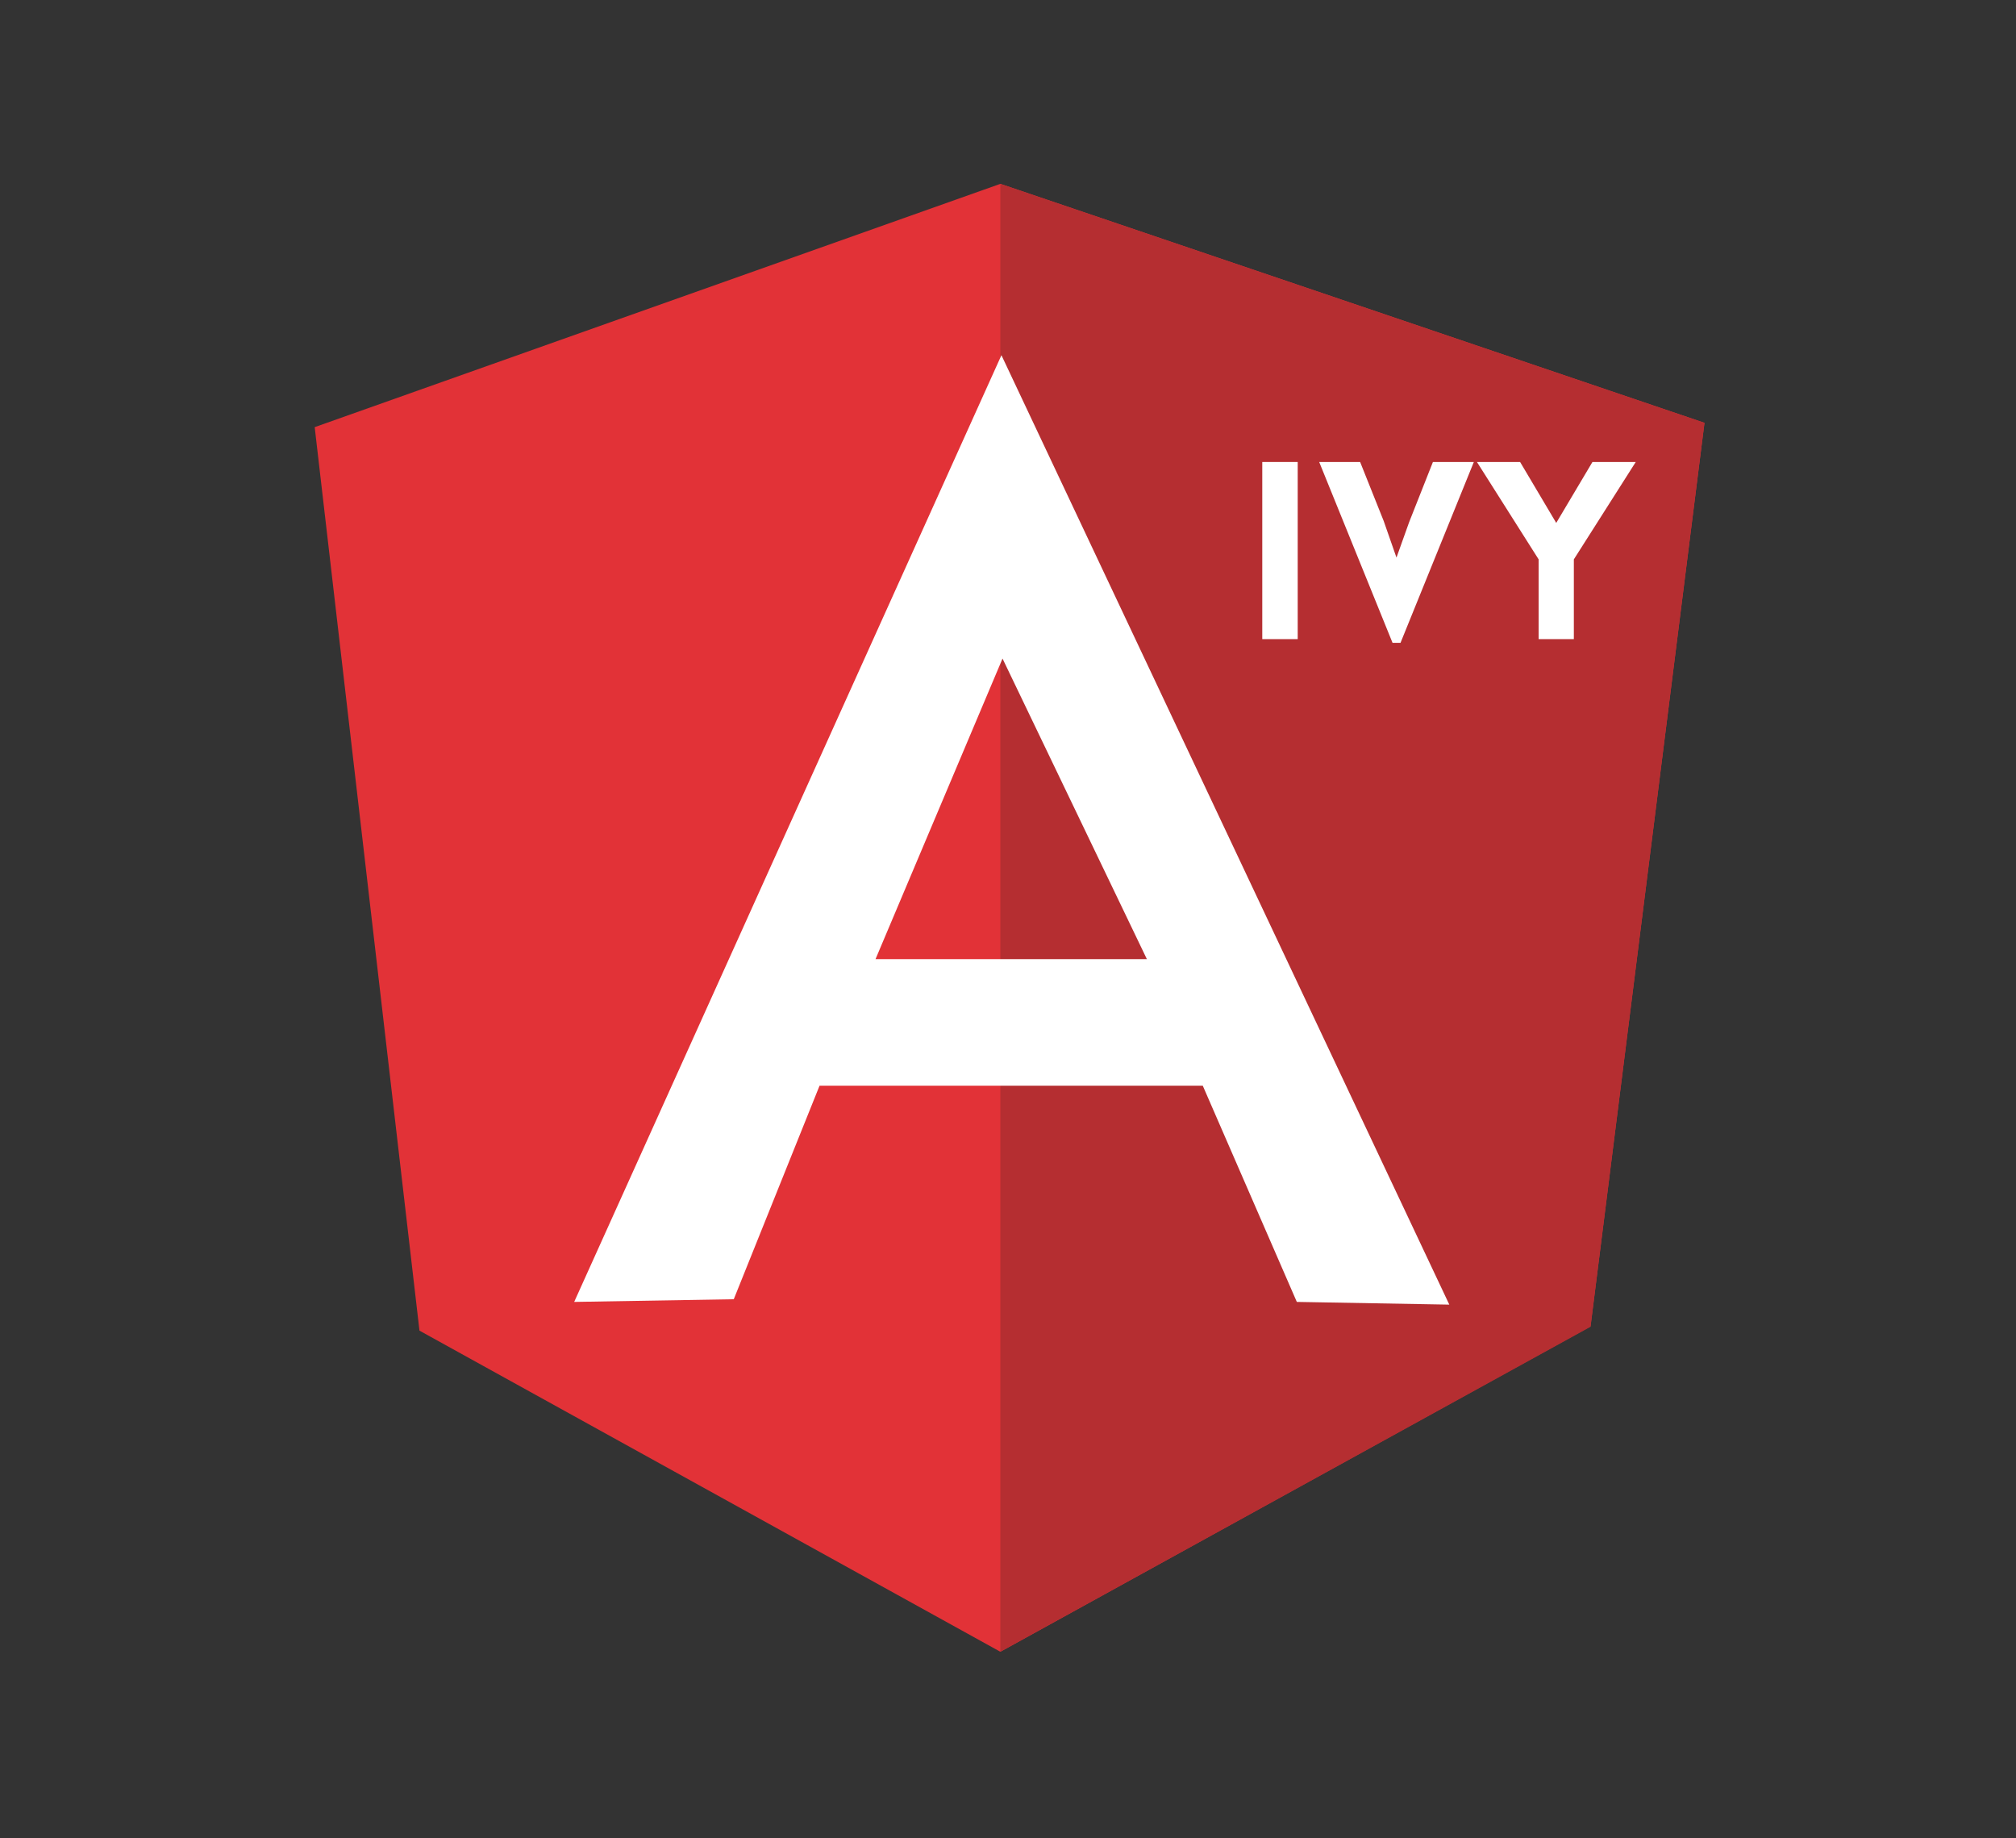 <svg xmlns="http://www.w3.org/2000/svg" xmlns:xlink="http://www.w3.org/1999/xlink" width="136" zoomAndPan="magnify" viewBox="0 0 102 93" height="124" preserveAspectRatio="xMidYMid meet" version="1.0"><rect x="0" y="0" width="102" height="93" fill="#333333" stroke="none"/><defs><g/><clipPath id="c229cba3a2"><path d="M 15.828 9.301 L 86.328 9.301 L 86.328 83.551 L 15.828 83.551 Z M 15.828 9.301 " clip-rule="nonzero"/></clipPath><clipPath id="0871aa24a1"><path d="M 50 9.301 L 86.328 9.301 L 86.328 83.551 L 50 83.551 Z M 50 9.301 " clip-rule="nonzero"/></clipPath></defs><g clip-path="url(#c229cba3a2)"><path fill="#e23237" d="M 15.922 21.609 L 50.613 9.301 L 86.238 21.391 L 80.473 67.098 L 50.613 83.562 L 21.223 67.316 Z M 15.922 21.609 " fill-opacity="1" fill-rule="nonzero"/></g><g clip-path="url(#0871aa24a1)"><path fill="#b52e31" d="M 86.238 21.391 L 50.613 9.301 L 50.613 83.559 L 80.473 67.121 L 86.238 21.391 L 86.238 21.387 Z M 86.238 21.391 " fill-opacity="1" fill-rule="nonzero"/></g><path fill="#ffffff" d="M 50.668 17.969 L 29.051 65.863 L 37.125 65.727 L 41.465 54.926 L 60.855 54.926 L 65.613 65.863 L 73.328 66 L 50.668 17.969 L 50.668 17.973 Z M 50.723 33.316 L 58.027 48.523 L 44.297 48.523 Z M 50.723 33.316 " fill-opacity="1" fill-rule="nonzero"/><g fill="#ffffff" fill-opacity="1"><g transform="translate(62.861, 32.333)"><g><path d="M 2.797 0 L 2.797 -8.961 L 1.004 -8.961 L 1.004 0 Z M 2.797 0 "/></g></g></g><g fill="#ffffff" fill-opacity="1"><g transform="translate(66.671, 32.333)"><g><path d="M 3.785 0.188 L 4.188 0.188 L 7.898 -8.961 L 5.828 -8.961 L 4.625 -5.918 L 3.984 -4.125 L 3.336 -5.98 L 2.145 -8.961 L 0.074 -8.961 Z M 3.785 0.188 "/></g></g></g><g fill="#ffffff" fill-opacity="1"><g transform="translate(74.652, 32.333)"><g><path d="M 3.195 0 L 4.977 0 L 4.977 -4.035 L 8.109 -8.961 L 5.918 -8.961 L 4.086 -5.879 L 2.258 -8.961 L 0.074 -8.961 L 3.195 -4.035 Z M 3.195 0 "/></g></g></g></svg>